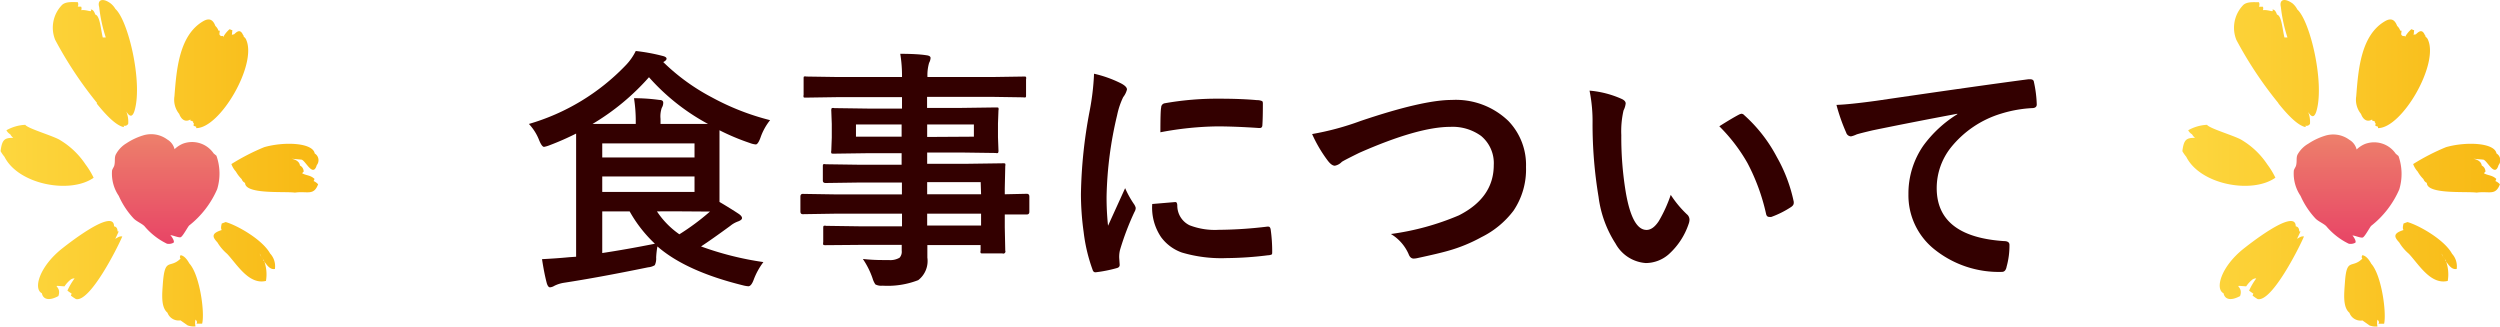 <svg xmlns="http://www.w3.org/2000/svg" xmlns:xlink="http://www.w3.org/1999/xlink" viewBox="0 0 257.37 33.68"><defs><style>.cls-1{fill:#300;}.cls-2,.cls-3,.cls-4,.cls-5{fill-rule:evenodd;}.cls-2{fill:url(#新規グラデーションスウォッ_2);}.cls-3{fill:url(#新規グラデーションスウォッ_7);}.cls-4{fill:url(#新規グラデーションスウォッ_2-2);}.cls-5{fill:url(#新規グラデーションスウォッ_7-2);}</style><linearGradient id="新規グラデーションスウォッ_2" x1="17.06" y1="-14343.18" x2="17.06" y2="-14354.41" gradientTransform="matrix(1, 0, 0, -1, 0, -14329.32)" gradientUnits="userSpaceOnUse"><stop offset="0" stop-color="#ed806b"/><stop offset="1" stop-color="#e84566"/></linearGradient><linearGradient id="新規グラデーションスウォッ_7" x1="32.76" y1="-14346.16" x2="0" y2="-14346.16" gradientTransform="matrix(1, 0, 0, -1, 0, -14329.32)" gradientUnits="userSpaceOnUse"><stop offset="0.01" stop-color="#f8b914"/><stop offset="1" stop-color="#fdd73f"/></linearGradient><linearGradient id="新規グラデーションスウォッ_2-2" x1="241.66" y1="-14343.18" x2="241.66" y2="-14354.41" xlink:href="#新規グラデーションスウォッ_2"/><linearGradient id="新規グラデーションスウォッ_7-2" x1="257.37" y1="-14346.16" x2="224.6" y2="-14346.16" xlink:href="#新規グラデーションスウォッ_7"/></defs><title>meal-h2</title><g id="レイヤー_2" data-name="レイヤー 2"><g id="top"><g id="ナビゲーション"><path class="cls-1" d="M54.45,12.76a22.47,22.47,0,0,0,9.93-6,5.74,5.74,0,0,0,1.07-1.51,19.12,19.12,0,0,1,2.73.5q.44.1.44.29c0,.1-.08.2-.25.3l-.09.05a21.3,21.3,0,0,0,5,3.63,25.53,25.53,0,0,0,6,2.35,6,6,0,0,0-1,1.83c-.17.45-.33.67-.47.67a2.18,2.18,0,0,1-.62-.15,23.33,23.33,0,0,1-3.12-1.31l0,2.16V19q0,1.37,0,1.79,1.14.67,2,1.24.32.23.32.42t-.39.34a2.68,2.68,0,0,0-.83.47q-1.94,1.42-3,2.11a32,32,0,0,0,6.42,1.61,7.16,7.16,0,0,0-1,1.82q-.25.67-.55.67a3,3,0,0,1-.57-.1q-5.87-1.45-8.79-4a8.81,8.81,0,0,0-.13,1.14,1.61,1.61,0,0,1-.14.79,1.6,1.6,0,0,1-.69.22q-5.13,1.05-8.66,1.59a3.33,3.33,0,0,0-1,.32,1,1,0,0,1-.44.15q-.19,0-.32-.39-.27-1-.5-2.51,1.57-.08,2.79-.2l.72-.05V16.5l0-2.75a27.82,27.82,0,0,1-2.7,1.19,3,3,0,0,1-.6.18q-.22,0-.5-.67A5.19,5.19,0,0,0,54.45,12.76Zm6.58,0h4.42v-.2a15.37,15.37,0,0,0-.18-2.45q1.31,0,2.62.18.39,0,.39.29a1,1,0,0,1-.15.52A2.67,2.67,0,0,0,68,12.24v.52h2.21q2.08,0,2.68,0a22.13,22.13,0,0,1-6.08-4.81A24.3,24.3,0,0,1,61,12.76Zm10.47,2H62v1.45H71.5Zm0,5V18.17H62v1.59Zm-4.08,5.33a13.81,13.81,0,0,1-2.6-3.33H62v4.29Q64.57,25.66,67.43,25.09Zm2.75-3.33H67.63a8.72,8.72,0,0,0,2.31,2.36,24.55,24.55,0,0,0,3.15-2.34Z"/><path class="cls-1" d="M85.85,22l-3.2.05c-.17,0-.25-.09-.25-.28V20.25c0-.19.08-.29.25-.29l3.2.05h7V18.79H88.53L85,18.84c-.19,0-.29-.08-.29-.25V17.15c0-.14,0-.22.06-.24a.4.4,0,0,1,.23,0l3.53.05h4.29V15.77H89.47l-3.61.05c-.15,0-.25,0-.28-.06a.51.51,0,0,1,0-.25l.05-1.35v-1.4l-.05-1.36a.43.43,0,0,1,.05-.27.6.6,0,0,1,.27,0l3.61.05h3.35V10H86.27l-3.3.05c-.14,0-.22,0-.24-.05a.44.44,0,0,1,0-.23V8.12c0-.14,0-.22.05-.24a.44.44,0,0,1,.23,0l3.3.05h6.55a14.05,14.05,0,0,0-.18-2.39q1.75,0,2.7.15.42.05.42.28a1.19,1.19,0,0,1-.15.5,4.51,4.51,0,0,0-.17,1.46h6.6l3.3-.05c.14,0,.23,0,.25.05a.44.44,0,0,1,0,.23V9.78c0,.14,0,.22-.05.24a.47.47,0,0,1-.24,0l-3.3-.05h-6.6v1.14H98.9l3.64-.05c.14,0,.23,0,.25.06a.47.47,0,0,1,0,.24l-.05,1.36v1.4l.05,1.35a.46.46,0,0,1-.05.28.47.47,0,0,1-.24,0l-3.64-.05H95.45v1.16h4.21l3.58-.05c.14,0,.23,0,.25.05a.44.44,0,0,1,0,.23l-.05,2.26V20l2.26-.05q.27,0,.27.29v1.56q0,.28-.27.28h-.67l-1.59,0v1.32l.05,2.4a.22.22,0,0,1-.29.29h-2c-.14,0-.22,0-.25-.06a.4.4,0,0,1,0-.23v-.57H95.47q0,.47,0,1.29a2.49,2.49,0,0,1-.94,2.32,8.67,8.67,0,0,1-3.66.57,1.33,1.33,0,0,1-.75-.13,2.22,2.22,0,0,1-.29-.62,8.37,8.37,0,0,0-1-2,18.19,18.19,0,0,0,2,.11h.65a1.89,1.89,0,0,0,1.13-.24.92.92,0,0,0,.22-.72v-.6H88.56L85,25.24c-.14,0-.22,0-.25-.06a.51.51,0,0,1,0-.25v-1.4c0-.15,0-.25.06-.28a.4.4,0,0,1,.23,0l3.55.05h4.27V22Zm2.27-7.93h4.7V12.81h-4.7Zm12.14,0V12.81H95.45V14.1Zm.7,4.68H95.45V20H101Zm-5.51,4.47H101V22H95.45Z"/><path class="cls-1" d="M112.63,7.59a12.11,12.11,0,0,1,2.79,1q.6.32.6.62a2.08,2.08,0,0,1-.39.79,7.88,7.88,0,0,0-.62,1.84,38.94,38.94,0,0,0-1.09,8.4,27.63,27.63,0,0,0,.15,3l1.76-3.87a9.89,9.89,0,0,0,.91,1.64,1.17,1.17,0,0,1,.18.39.82.82,0,0,1-.13.42,28.23,28.23,0,0,0-1.49,3.92,3,3,0,0,0-.08.81l.05.72q0,.27-.34.34a13.79,13.79,0,0,1-2.12.42h-.05c-.14,0-.24-.1-.29-.29a17,17,0,0,1-.91-3.85,28.58,28.58,0,0,1-.28-3.9,49.29,49.29,0,0,1,.89-8.53A25.92,25.92,0,0,0,112.63,7.59Zm6,13.41,2.36-.2H121q.2,0,.2.39a2.25,2.25,0,0,0,1.26,2,7.22,7.22,0,0,0,3,.47,43.74,43.74,0,0,0,5-.33h.11c.14,0,.22.11.25.34a16.15,16.15,0,0,1,.15,2.23c0,.17,0,.27-.06.3a1,1,0,0,1-.38.08,36,36,0,0,1-4.24.29,14.29,14.29,0,0,1-4.61-.57,4.52,4.52,0,0,1-2.15-1.59A5.41,5.41,0,0,1,118.62,21Zm.83-7.38q0-2.23.08-2.55a.44.44,0,0,1,.37-.44,30.92,30.92,0,0,1,5.65-.47q2.21,0,3.85.15a1.19,1.19,0,0,1,.52.1q.08.05.08.24,0,1.49-.05,2.21,0,.32-.28.32h-.06q-2.34-.16-4.24-.17A33.33,33.33,0,0,0,119.45,13.62Z"/><path class="cls-1" d="M135.08,13.8a28.68,28.68,0,0,0,5-1.35q6.4-2.16,9.37-2.16a7.79,7.79,0,0,1,5.83,2.16,6.51,6.51,0,0,1,1.82,4.74,7.6,7.6,0,0,1-1.28,4.49,9.28,9.28,0,0,1-3.3,2.73,16,16,0,0,1-3.44,1.41q-.93.27-3.16.75a2,2,0,0,1-.38.05q-.36,0-.53-.47a4.53,4.53,0,0,0-1.82-2.06,26.94,26.94,0,0,0,7-1.92q3.59-1.82,3.59-5.18a3.63,3.63,0,0,0-1.31-3,5,5,0,0,0-3.16-.93q-3.31,0-9.39,2.68-1.64.81-1.79.93a1.31,1.31,0,0,1-.71.39q-.34,0-.75-.55A14,14,0,0,1,135.08,13.8Z"/><path class="cls-1" d="M163.64,9.33a10.18,10.18,0,0,1,3.3.85q.42.19.42.47a2.11,2.11,0,0,1-.22.72,9.58,9.58,0,0,0-.23,2.55,34.55,34.55,0,0,0,.47,5.93q.67,3.82,2.13,3.82.66,0,1.26-.91a14.45,14.45,0,0,0,1.23-2.7,10.89,10.89,0,0,0,1.66,2,.73.73,0,0,1,.27.56,1.3,1.3,0,0,1-.08.41,7.34,7.34,0,0,1-2.06,3.15,3.61,3.61,0,0,1-2.36.9,3.86,3.86,0,0,1-3.11-2,11.56,11.56,0,0,1-1.75-4.8,45.61,45.61,0,0,1-.62-7.57A15.91,15.91,0,0,0,163.64,9.33ZM177,13q1.28-.81,2-1.19a.89.89,0,0,1,.29-.1.42.42,0,0,1,.28.15,15.38,15.38,0,0,1,3.36,4.32,15.82,15.82,0,0,1,1.73,4.58.58.58,0,0,1,0,.15q0,.23-.3.42a9.66,9.66,0,0,1-2,1,.81.81,0,0,1-.23,0c-.17,0-.28-.11-.32-.33a20.78,20.78,0,0,0-1.92-5.23A17.53,17.53,0,0,0,177,13Z"/><path class="cls-1" d="M189.06,10.8q1.38-.05,4.14-.43,10.5-1.54,15.62-2.21H209q.36,0,.39.29a12.31,12.31,0,0,1,.29,2.3q0,.38-.5.38a13,13,0,0,0-3.17.57,10.54,10.54,0,0,0-5.18,3.5,6.73,6.73,0,0,0-1.45,4.16q0,5,6.92,5.46.57,0,.57.39a8.08,8.08,0,0,1-.29,2.23q-.1.55-.48.55a10.59,10.59,0,0,1-6.88-2.26A7.11,7.11,0,0,1,196.47,20,8.64,8.64,0,0,1,198,15a12.44,12.44,0,0,1,3.5-3.24v-.05q-4.6.86-8.73,1.71-1.35.32-1.64.42a2.69,2.69,0,0,1-.57.2.54.54,0,0,1-.5-.39A19,19,0,0,1,189.06,10.8Z"/><path class="cls-2" d="M17.84,25a1,1,0,0,1-.65.09,7,7,0,0,1-2.32-1.81c-.27-.27-.81-.48-1.11-.79a8.29,8.29,0,0,1-1.53-2.32,4.08,4.08,0,0,1-.7-2.55c0-.18.18-.39.23-.56.12-.43,0-.79.15-1.13A2.91,2.91,0,0,1,13,14.76a6.6,6.6,0,0,1,1.7-.81,2.79,2.79,0,0,1,2.52.41,1.59,1.59,0,0,1,.75,1,2.76,2.76,0,0,1,.84-.56,2.69,2.69,0,0,1,3.19,1l.28.23a5.52,5.52,0,0,1,.08,3.44,9.64,9.64,0,0,1-2.88,3.74c-.12.09-.66,1.13-.88,1.21s-.95-.27-1.07-.19C17.59,24.21,18.07,24.89,17.84,25Z"/><path class="cls-3" d="M11.87,24.58c.16-.34.29-.6.35-.76H12.1c0-.32-.13-.48-.36-.52,0-2-5.13,2.12-5.34,2.28-2.35,1.86-3,4.16-2.09,4.61.12.61.7.83,1.7.29.4-1.12-1-1.11.63-1a3.06,3.06,0,0,1,.64-.7.65.65,0,0,1,.4-.12,6.75,6.75,0,0,0-.74,1.26c.13.1.33.24.44.31a1.35,1.35,0,0,0-.08.2,4.15,4.15,0,0,0,.52.36c1.47.33,4.33-5.39,4.77-6.45C12.23,24.3,12.08,24.5,11.87,24.58ZM9.64,18.3a8.11,8.11,0,0,0-.84-1.38,8.18,8.18,0,0,0-2.57-2.47c-.62-.43-3.36-1.2-3.63-1.6a4.36,4.36,0,0,0-1.94.56l0,0,0,0a1.06,1.06,0,0,0,.4.42l0,0,0,0,0,0a1.25,1.25,0,0,0,.3.36c-.89,0-1.15.17-1.3,1.37a3.59,3.59,0,0,0,.4.58C1.89,19,7.22,20,9.64,18.3Zm9.85,8.82c-.26-.47-.56-.8-.9-.85-.08.16-.1.21,0,.35C17.51,27.7,17,26.47,16.78,29c-.08,1.15-.26,2.6.46,3.19a1.22,1.22,0,0,0,1.34.79l.74.52v0a1.84,1.84,0,0,0,.81.1,1.38,1.38,0,0,1,0-.7c.47.49-.42.41.68.42C21.1,32.19,20.57,28.29,19.49,27.12Zm8.33-1c-.8-1.47-3.46-2.95-4.59-3.26l-.4.15c-.06.24-.12.53,0,.67-1.07.34-1,.69-.45,1.27a4.72,4.72,0,0,0,1,1.18c1,1.06,2.24,3.22,4,2.79a4,4,0,0,0-.22-2.14c-.1-.15-.21-.3-.33-.44l0-.08-.1-.14.06.05,0,.09c.11.16.21.31.32.44l0,.08c.38.54.69,1,1.19.91A1.92,1.92,0,0,0,27.82,26.11Zm4.46-7.47a2.19,2.19,0,0,0,.1-.23c-.44-.41-.83-.33-1.27-.58a.48.48,0,0,1,.15-.16.69.69,0,0,0-.38-.64c-.05-.38-.39-.6-.87-.7l1,.09c.41,0,1.2,1.93,1.6.57a.81.81,0,0,0-.21-1.2c-.2-1.13-3.18-1.23-5.2-.65a22.41,22.41,0,0,0-3.38,1.74,2.33,2.33,0,0,0,.47.78,3.5,3.5,0,0,0,.59.77.66.66,0,0,0,.35.39c0,1.21,4.05.85,5.13,1,1.26-.19,1.93.37,2.39-.86A1.42,1.42,0,0,0,32.27,18.63Zm-12.33-6c0,.21-.06.35.05.32a.68.68,0,0,0,.2.07l0,.15c2.47,0,6.25-6.53,5.16-9.06a.67.67,0,0,0-.27-.35c0-.06,0-.12-.07-.18-.3-.69-.67-.3-.94-.05a.16.16,0,0,0-.12,0l-.09.06.05-.51c-.14,0-.23-.11-.3-.08a2.85,2.85,0,0,0-.65.81c0-.09,0-.14-.06-.13a.25.25,0,0,1-.32-.17c0-.22.07-.38,0-.37h-.1a1.14,1.14,0,0,0-.32-.49c-.24-.66-.63-.83-1.21-.51-2.52,1.43-2.79,5-3,7.74a2.31,2.31,0,0,0,.49,1.83c.22.59.64.88,1.15.57,0,.1,0,.15.08.13a.68.68,0,0,0,.2.07l0,.15Zm-10-2c1,1.25,2,2.26,2.77,2.43.06-.08.05-.06,0-.15a.39.39,0,0,0,.48-.19A2.77,2.77,0,0,0,13,11.48c.32.51.64.7.88-.19.79-2.91-.67-9.16-2-10.37a2,2,0,0,0-.52-.59C10.54-.26,10,0,10.21.72a15.59,15.59,0,0,0,.68,3.14c-.1,0-.22,0-.31,0-.22-.91-.29-2.24-.77-2.36v0c-.09-.27-.21-.47-.38-.51s0,.09-.07.15-.59-.16-1-.09a.48.48,0,0,0,0-.36L8,.68A.5.5,0,0,0,8,.22c-.51,0-1.3-.09-1.67.35a3.35,3.35,0,0,0-.65,3.53A40.17,40.17,0,0,0,10,10.61Z"/><path class="cls-4" d="M242.45,25a1,1,0,0,1-.65.09,7,7,0,0,1-2.32-1.81c-.27-.27-.81-.48-1.11-.79a8.29,8.29,0,0,1-1.53-2.32,4.08,4.08,0,0,1-.7-2.55c0-.18.18-.39.23-.56.12-.43,0-.79.15-1.13a2.91,2.91,0,0,1,1.12-1.14,6.6,6.6,0,0,1,1.7-.81,2.79,2.79,0,0,1,2.52.41,1.59,1.59,0,0,1,.75,1,2.76,2.76,0,0,1,.84-.56,2.69,2.69,0,0,1,3.19,1l.28.23a5.52,5.52,0,0,1,.08,3.44,9.64,9.64,0,0,1-2.88,3.74c-.12.09-.66,1.13-.88,1.21s-.95-.27-1.07-.19C242.2,24.21,242.67,24.89,242.45,25Z"/><path class="cls-5" d="M236.48,24.58c.16-.34.29-.6.35-.76h-.13c0-.32-.13-.48-.36-.52,0-2-5.13,2.12-5.34,2.28-2.35,1.86-3,4.16-2.09,4.61.12.61.7.83,1.7.29.4-1.12-1-1.11.63-1a3.06,3.06,0,0,1,.64-.7.65.65,0,0,1,.4-.12,6.75,6.75,0,0,0-.74,1.26c.13.1.33.24.44.31a1.35,1.35,0,0,0-.08.2,4.15,4.15,0,0,0,.52.36c1.47.33,4.33-5.39,4.77-6.45C236.83,24.3,236.69,24.5,236.48,24.58Zm-2.23-6.28a8.11,8.11,0,0,0-.84-1.38,8.18,8.18,0,0,0-2.57-2.47c-.62-.43-3.36-1.2-3.63-1.6a4.36,4.36,0,0,0-1.94.56l0,0,0,0a1.06,1.06,0,0,0,.4.42l0,0,0,0,0,0a1.25,1.25,0,0,0,.3.36c-.89,0-1.15.17-1.3,1.37a3.59,3.59,0,0,0,.4.58C226.49,19,231.82,20,234.24,18.3Zm9.85,8.82c-.26-.47-.56-.8-.9-.85-.08.16-.1.21,0,.35-1.06,1.08-1.61-.15-1.79,2.39-.08,1.15-.26,2.6.46,3.19a1.22,1.22,0,0,0,1.34.79l.74.52v0a1.84,1.84,0,0,0,.81.1,1.38,1.38,0,0,1,0-.7c.47.49-.42.41.68.42C245.7,32.19,245.18,28.29,244.09,27.12Zm8.33-1c-.8-1.47-3.46-2.95-4.59-3.26l-.4.15c-.06.24-.12.53,0,.67-1.07.34-1,.69-.45,1.27a4.72,4.72,0,0,0,1,1.18c1,1.06,2.24,3.22,4,2.79a4,4,0,0,0-.22-2.14c-.1-.15-.21-.3-.33-.44l0-.08-.1-.14.06.05,0,.09c.11.16.21.31.32.44l0,.08c.38.54.69,1,1.19.91A1.92,1.92,0,0,0,252.42,26.11Zm4.46-7.47a2.19,2.19,0,0,0,.1-.23c-.44-.41-.83-.33-1.27-.58a.48.48,0,0,1,.15-.16.69.69,0,0,0-.38-.64c-.05-.38-.39-.6-.87-.7l1,.09c.41,0,1.2,1.93,1.6.57a.81.81,0,0,0-.21-1.2c-.2-1.13-3.18-1.23-5.2-.65a22.41,22.41,0,0,0-3.38,1.74,2.33,2.33,0,0,0,.47.78,3.5,3.5,0,0,0,.59.77.66.66,0,0,0,.35.39c0,1.21,4.05.85,5.13,1,1.26-.19,1.93.37,2.39-.86A1.42,1.42,0,0,0,256.88,18.63Zm-12.33-6c0,.21-.06.35.05.32a.68.68,0,0,0,.2.07l0,.15c2.47,0,6.25-6.53,5.16-9.06a.67.67,0,0,0-.27-.35c0-.06,0-.12-.07-.18-.3-.69-.67-.3-.94-.05a.16.16,0,0,0-.12,0l-.09.06.05-.51c-.14,0-.23-.11-.3-.08a2.85,2.85,0,0,0-.65.81c0-.09,0-.14-.06-.13a.25.25,0,0,1-.32-.17c0-.22.07-.38,0-.37h-.1a1.14,1.14,0,0,0-.32-.49c-.24-.66-.63-.83-1.21-.51-2.52,1.43-2.79,5-3,7.74a2.31,2.31,0,0,0,.49,1.83c.22.59.64.88,1.15.57,0,.1,0,.15.08.13a.68.68,0,0,0,.2.07l0,.15Zm-10-2c1,1.25,2,2.26,2.77,2.43.06-.08.05-.06,0-.15a.39.39,0,0,0,.48-.19,2.77,2.77,0,0,0-.19-1.21c.32.51.64.7.88-.19.79-2.91-.67-9.16-2-10.37A2,2,0,0,0,236,.34c-.87-.6-1.36-.36-1.19.38a15.59,15.59,0,0,0,.68,3.14c-.1,0-.22,0-.31,0-.22-.91-.29-2.24-.77-2.36v0c-.09-.27-.21-.47-.38-.51s0,.09-.07.15-.59-.16-1-.09a.48.48,0,0,0,0-.36l-.41,0a.5.5,0,0,0,0-.46c-.51,0-1.3-.09-1.67.35a3.35,3.35,0,0,0-.65,3.53A40.17,40.17,0,0,0,234.55,10.61Z"/></g></g></g></svg>